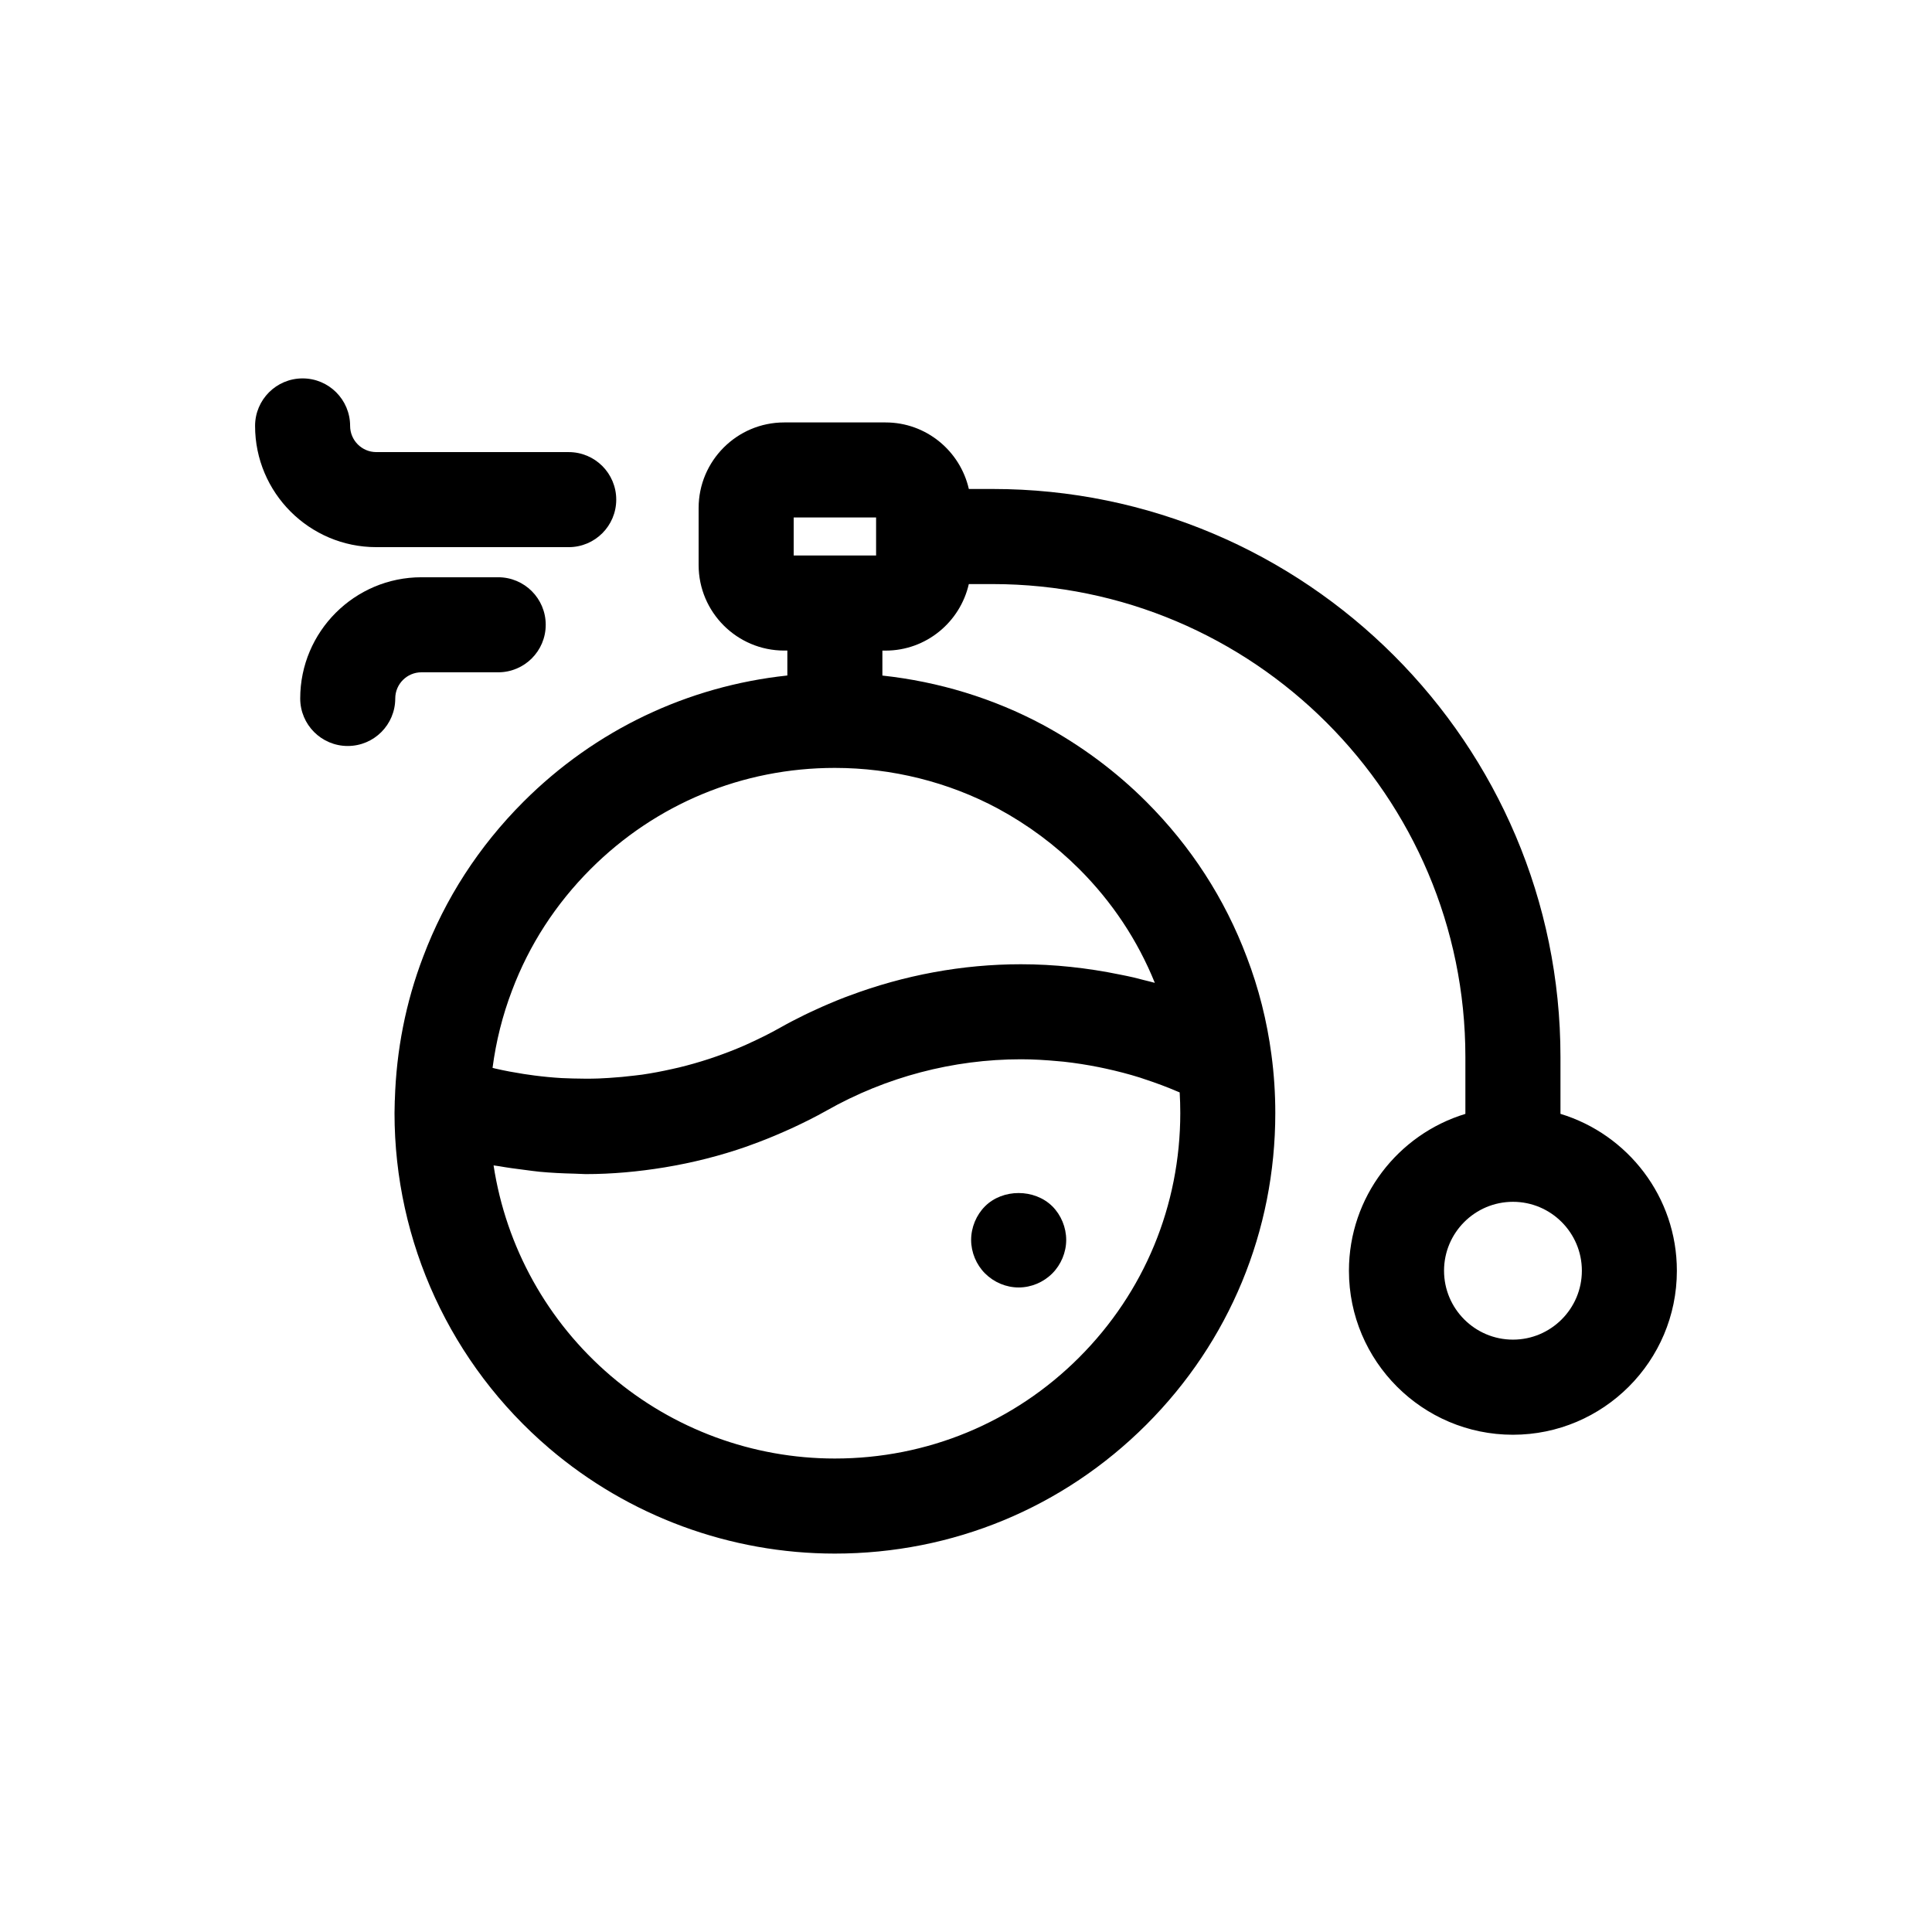 <?xml version="1.0" encoding="UTF-8"?>
<!-- Uploaded to: ICON Repo, www.iconrepo.com, Generator: ICON Repo Mixer Tools -->
<svg fill="#000000" width="800px" height="800px" version="1.1" viewBox="144 144 512 512" xmlns="http://www.w3.org/2000/svg">
 <g>
  <path d="m243.72 289h50.996c6.957 0 12.594-5.637 12.594-12.594 0-6.957-5.637-12.594-12.594-12.594l-50.996-0.004c-3.824 0-6.934-3.113-6.934-6.934 0-6.957-5.637-12.594-12.594-12.594-6.957 0-12.594 5.637-12.594 12.594-0.004 17.715 14.406 32.125 32.121 32.125z"/>
  <path d="m255.68 296.98c-17.715 0-32.121 14.41-32.121 32.121 0 6.957 5.637 12.594 12.594 12.594s12.594-5.637 12.594-12.594c0-3.824 3.113-6.934 6.934-6.934h20.348c6.957 0 12.594-5.637 12.594-12.594s-5.637-12.594-12.594-12.594z"/>
  <path d="m557.54 439.18v-15.086c0-82.992-67.52-150.51-150.51-150.51h-6.277c-2.301-10.078-11.297-17.633-22.062-17.633h-26.875c-12.5 0-22.672 10.172-22.672 22.672v15.113c0 12.5 10.172 22.672 22.672 22.672h0.84v6.606c-26.41 2.816-50.891 14.418-69.934 33.457-11.824 11.828-20.781 25.676-26.586 41.09-4.606 12.055-7.113 24.812-7.496 37.926 0 0.031-0.016 0.059-0.016 0.09-0.004 0.07 0 0.141-0.004 0.211 0 0.051-0.012 0.105-0.012 0.156 0 0.035 0.004 0.066 0.004 0.098-0.039 0.977-0.059 1.961-0.059 2.941 0 34.215 14.941 66.59 40.996 88.832 21.09 17.992 47.969 27.902 75.688 27.902 31.207 0 60.527-12.137 82.559-34.168 22.035-22.035 34.172-51.352 34.172-82.562 0-5.246-0.344-10.434-1.02-15.441v-0.004c0-0.016 0-0.031-0.004-0.039 0-0.012-0.004-0.016-0.004-0.023-1.176-8.914-3.379-17.633-6.535-25.855-5.828-15.477-14.781-29.316-26.609-41.145-8.02-8.02-17.215-14.867-27.391-20.379-13.133-7.043-27.652-11.457-42.562-13.07v-6.613h0.84c10.766 0 19.758-7.559 22.062-17.633h6.277c69.102 0 125.32 56.219 125.32 125.32v15.086c-17.836 5.414-30.859 21.996-30.859 41.578 0 23.961 19.492 43.453 43.453 43.453 23.961 0 43.453-19.492 43.453-43.453 0.008-19.594-13.016-36.176-30.852-41.59zm-127.55 64.551c-17.277 17.277-40.27 26.793-64.75 26.793-21.73 0-42.805-7.769-59.332-21.871-16.879-14.402-27.809-34.23-31.105-55.809 0.488 0.09 0.984 0.125 1.473 0.211 2.258 0.402 4.523 0.699 6.797 0.984 1.309 0.16 2.613 0.367 3.93 0.488 3.062 0.289 6.137 0.434 9.215 0.504 0.492 0.012 0.988 0.055 1.48 0.059 0.5 0.004 0.996 0.059 1.496 0.059 7.012 0 13.996-0.645 20.898-1.777 0.039-0.004 0.082-0.016 0.121-0.02 7.359-1.219 14.617-3.047 21.676-5.512 0.379-0.133 0.746-0.277 1.117-0.414 2.875-1.031 5.715-2.172 8.516-3.406 0.754-0.332 1.512-0.656 2.258-1.004 3.152-1.461 6.273-3.004 9.309-4.719 15.684-8.883 33.488-13.578 51.48-13.578 3.289 0 6.574 0.203 9.848 0.508 0.508 0.051 1.012 0.082 1.523 0.137 3.113 0.344 6.207 0.832 9.281 1.445 0.59 0.117 1.18 0.242 1.762 0.371 3.078 0.672 6.133 1.457 9.133 2.398 0.414 0.133 0.816 0.281 1.23 0.418 2.977 0.973 5.91 2.066 8.785 3.301 0.168 0.07 0.336 0.133 0.5 0.203 0.105 1.809 0.16 3.637 0.16 5.477-0.012 24.484-9.527 47.48-26.801 64.754zm0-129.45c8.734 8.734 15.469 18.863 20.051 30.184-0.973-0.273-1.953-0.5-2.934-0.746-0.875-0.227-1.742-0.465-2.625-0.672-1.223-0.289-2.453-0.527-3.688-0.777-8.625-1.773-17.422-2.734-26.238-2.734-15.562 0-30.988 2.891-45.508 8.34-0.449 0.168-0.902 0.328-1.352 0.5-1.387 0.535-2.754 1.098-4.121 1.684-1.168 0.492-2.324 1.012-3.473 1.543-0.969 0.449-1.934 0.883-2.887 1.355-2.207 1.082-4.394 2.211-6.535 3.426-2.648 1.496-5.371 2.836-8.125 4.09-0.363 0.168-0.719 0.344-1.09 0.504-2.606 1.145-5.262 2.168-7.941 3.094-0.539 0.188-1.078 0.371-1.621 0.551-2.609 0.855-5.246 1.605-7.91 2.254-0.637 0.152-1.27 0.293-1.91 0.434-2.629 0.59-5.281 1.098-7.945 1.484-0.656 0.098-1.316 0.152-1.969 0.238-2.254 0.281-4.516 0.488-6.785 0.629-0.902 0.055-1.809 0.117-2.711 0.145-2.293 0.082-4.586 0.066-6.879 0-0.977-0.031-1.949-0.051-2.926-0.105-2.41-0.141-4.812-0.371-7.203-0.68-0.957-0.121-1.91-0.258-2.867-0.406-2.516-0.395-5.023-0.852-7.512-1.43-0.25-0.059-0.504-0.133-0.754-0.191 0.918-7.027 2.637-13.887 5.152-20.484 4.559-12.098 11.574-22.934 20.848-32.215 17.281-17.277 40.258-26.793 64.703-26.793 15.129 0 30.094 3.734 43.215 10.77 7.988 4.32 15.234 9.711 21.539 16.012zm-75.652-93.145h21.836v10.078h-21.836zm190.61 217.88c-10.07 0-18.262-8.191-18.262-18.262 0-10.07 8.191-18.262 18.262-18.262 10.07 0 18.262 8.191 18.262 18.262 0 10.07-8.191 18.262-18.262 18.262z"/>
  <path d="m405.04 463.68c-2.316 2.316-3.68 5.594-3.68 8.918 0 3.273 1.359 6.551 3.68 8.867 2.367 2.367 5.594 3.727 8.918 3.727s6.551-1.359 8.918-3.727c2.316-2.316 3.68-5.594 3.68-8.867 0-3.324-1.359-6.602-3.68-8.918-4.734-4.684-13.148-4.684-17.836 0z"/>
 </g>
</svg>